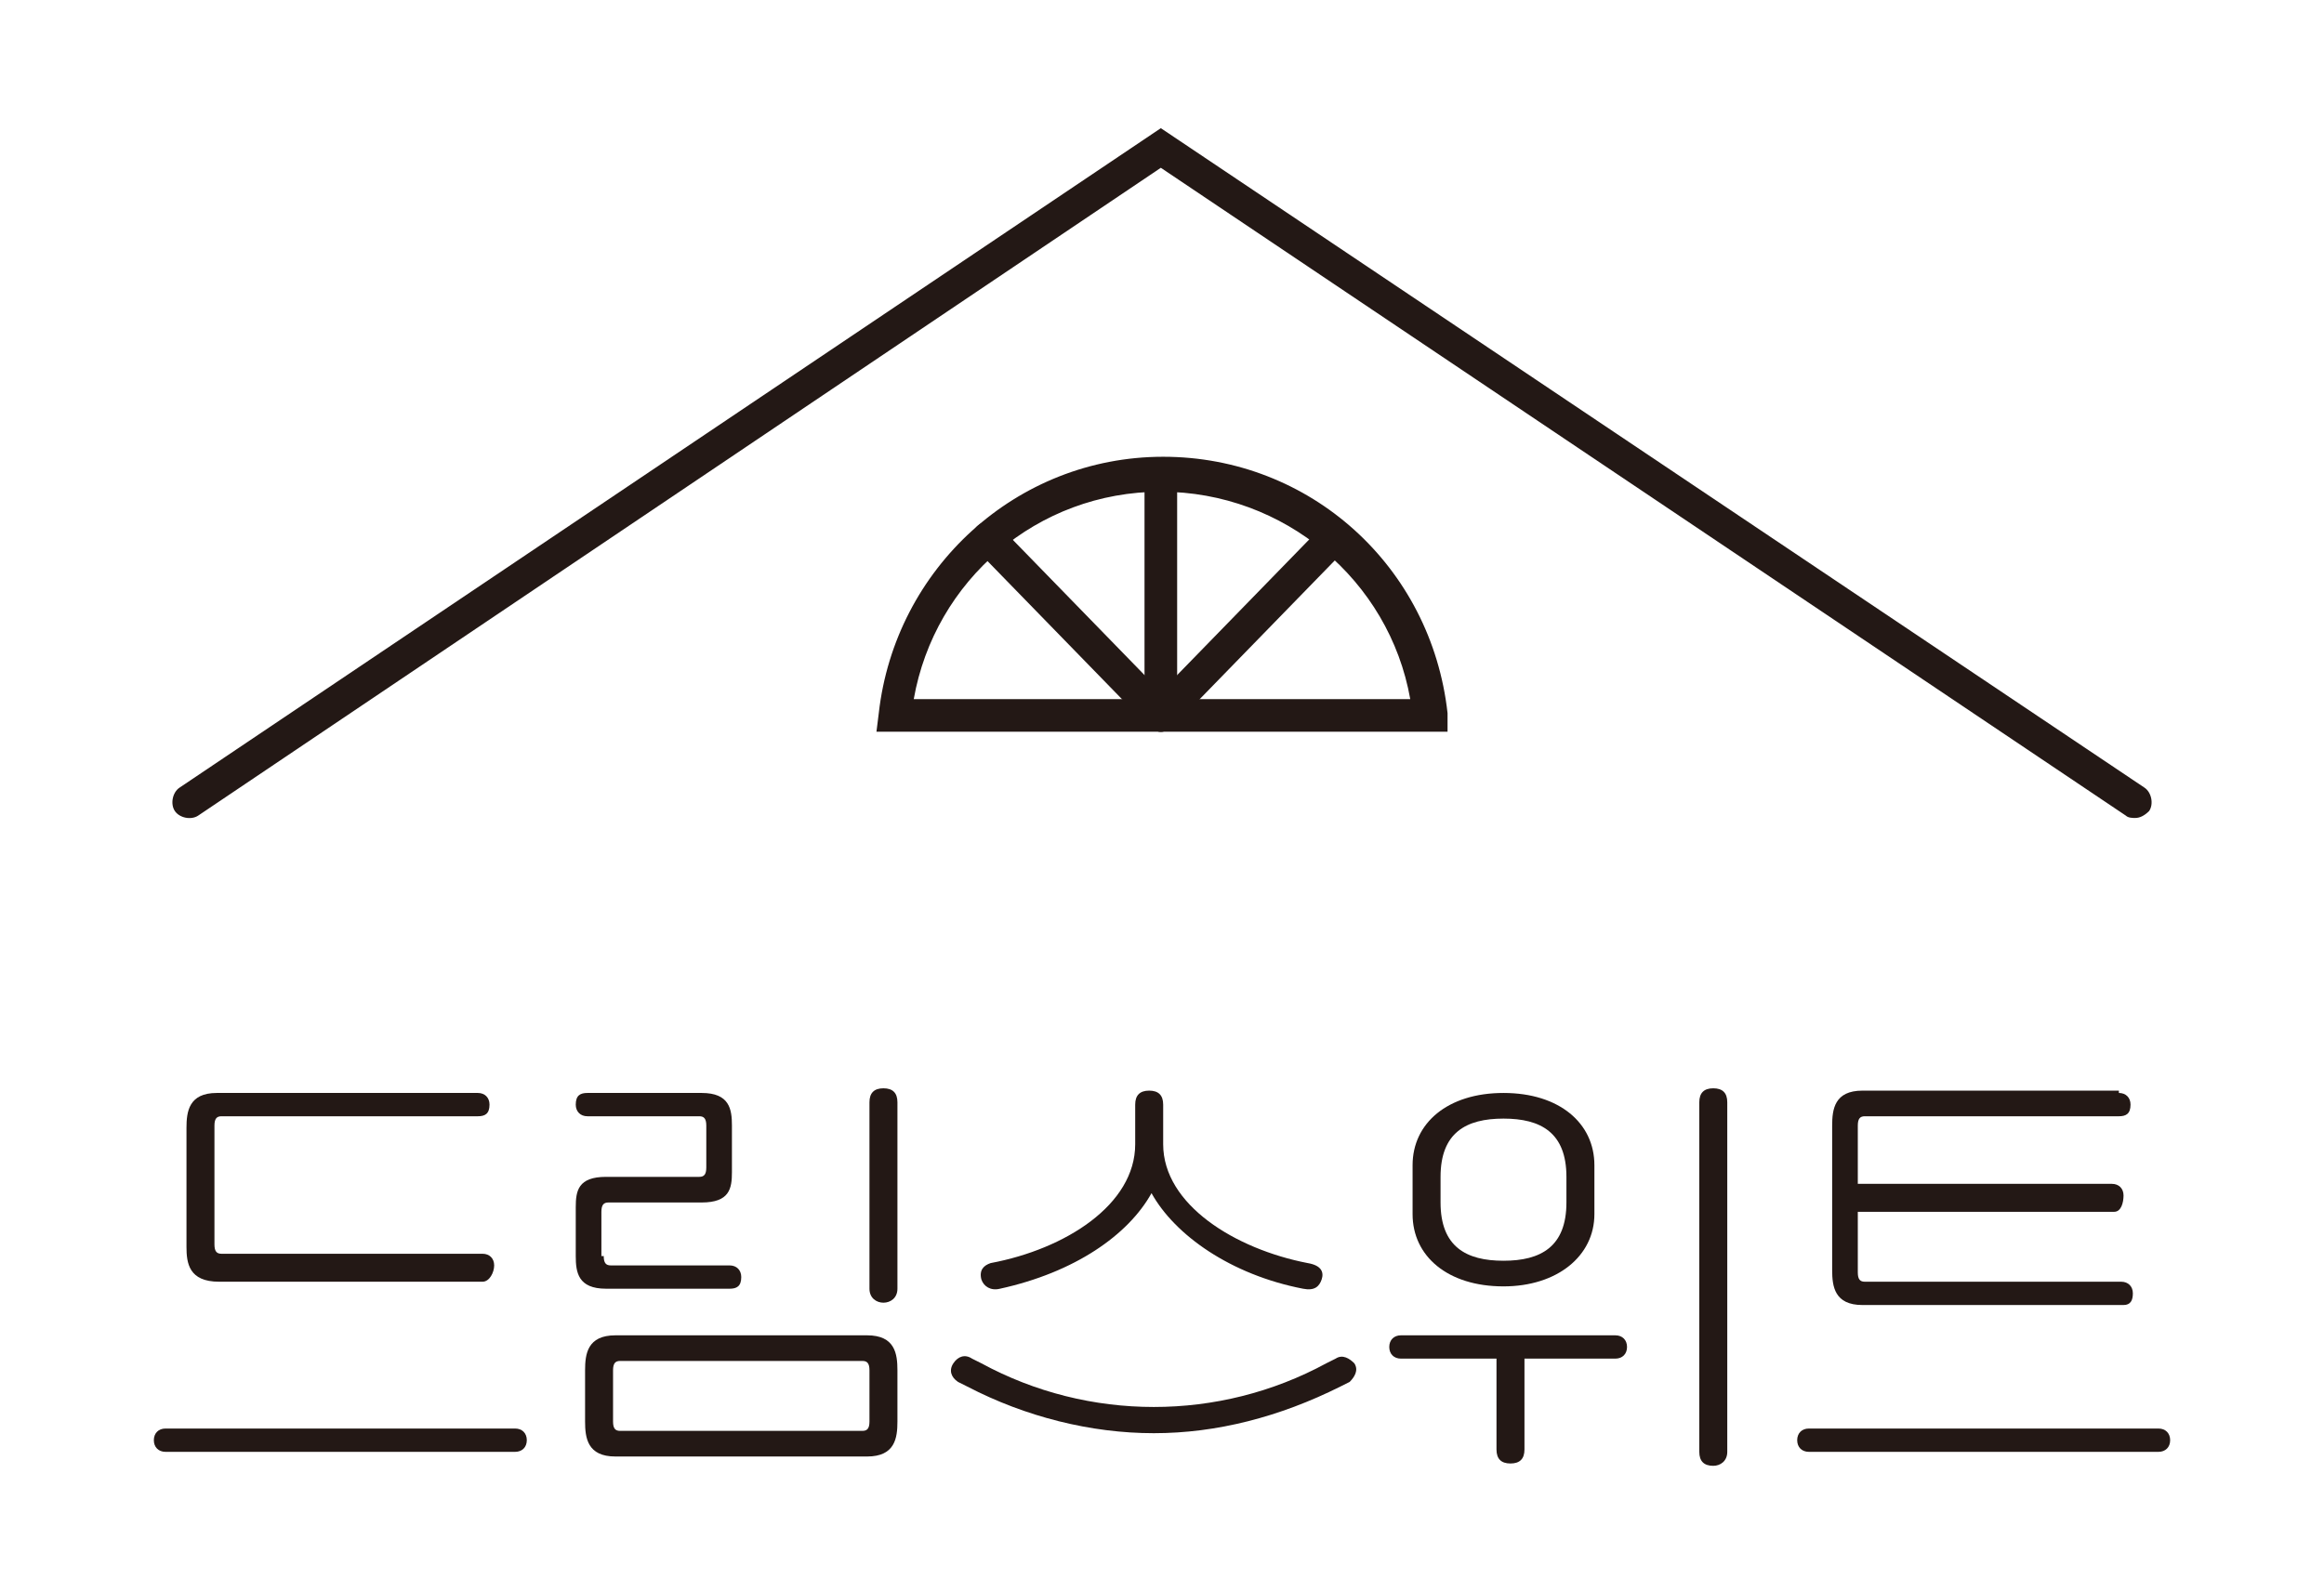 <?xml version="1.0" encoding="utf-8"?>
<!-- Generator: Adobe Illustrator 28.1.0, SVG Export Plug-In . SVG Version: 6.00 Build 0)  -->
<svg version="1.1" id="Layer_1" xmlns="http://www.w3.org/2000/svg" xmlns:xlink="http://www.w3.org/1999/xlink" x="0px" y="0px"
	 viewBox="0 0 99.7 68.3" style="enable-background:new 0 0 99.7 68.3;" xml:space="preserve">
<style type="text/css">
	.st0{fill:#231815;}
</style>
<g>
	<path class="st0" d="M91.6,35.1c-0.1,0-0.3,0-0.4-0.1L49.8,7.2L8.5,35c-0.3,0.2-0.8,0.1-1-0.2c-0.2-0.3-0.1-0.8,0.2-1L49.8,5.5
		L92,33.8c0.3,0.2,0.4,0.7,0.2,1C92,35,91.8,35.1,91.6,35.1z"/>
	<path class="st0" d="M62.1,31.4H37.6l0.1-0.8c0.7-6.2,5.9-11,12.2-11s11.5,4.7,12.2,11L62.1,31.4z M39.2,30h21.3
		c-0.9-5.1-5.4-8.9-10.7-8.9S40.1,24.9,39.2,30z"/>
	<path class="st0" d="M49.8,31.4c-0.2,0-0.4-0.1-0.5-0.2l-7.4-7.6c-0.3-0.3-0.3-0.7,0-1c0.3-0.3,0.7-0.3,1,0l7.4,7.6
		c0.3,0.3,0.3,0.7,0,1C50.2,31.3,50,31.4,49.8,31.4z"/>
	<path class="st0" d="M49.8,31.4c-0.2,0-0.4-0.1-0.5-0.2c-0.3-0.3-0.3-0.7,0-1l7.4-7.6c0.3-0.3,0.7-0.3,1,0c0.3,0.3,0.3,0.7,0,1
		l-7.4,7.6C50.2,31.3,50,31.4,49.8,31.4z"/>
	<path class="st0" d="M49.8,31.1c-0.4,0-0.7-0.3-0.7-0.7V20.4c0-0.4,0.3-0.7,0.7-0.7c0.4,0,0.7,0.3,0.7,0.7v10.1
		C50.5,30.8,50.2,31.1,49.8,31.1z"/>
	<g>
		<path class="st0" d="M22.1,62.3h-15c-0.3,0-0.5-0.2-0.5-0.5s0.2-0.5,0.5-0.5h15c0.3,0,0.5,0.2,0.5,0.5S22.4,62.3,22.1,62.3z
			 M20.5,46.9c0.3,0,0.5,0.2,0.5,0.5c0,0.4-0.2,0.5-0.5,0.5h-11c-0.2,0-0.3,0.1-0.3,0.4v5.1c0,0.3,0.1,0.4,0.3,0.4h11.2
			c0.3,0,0.5,0.2,0.5,0.5S21,55,20.7,55H9.4C8.1,55,8,54.2,8,53.5v-5.1c0-0.7,0.1-1.5,1.3-1.5H20.5z"/>
		<path class="st0" d="M25.9,53.9c0,0.3,0.1,0.4,0.3,0.4h5.1c0.3,0,0.5,0.2,0.5,0.5c0,0.4-0.2,0.5-0.5,0.5H26
			c-1.2,0-1.3-0.7-1.3-1.4v-2.1c0-0.7,0.1-1.3,1.3-1.3h4c0.2,0,0.3-0.1,0.3-0.4v-1.8c0-0.3-0.1-0.4-0.3-0.4h-4.8
			c-0.3,0-0.5-0.2-0.5-0.5c0-0.4,0.2-0.5,0.5-0.5h4.9c1.2,0,1.3,0.7,1.3,1.4v2c0,0.7-0.1,1.3-1.3,1.3h-4c-0.2,0-0.3,0.1-0.3,0.4
			V53.9z M37.2,57.3c1.2,0,1.3,0.8,1.3,1.5V61c0,0.7-0.1,1.5-1.3,1.5H26.4c-1.2,0-1.3-0.8-1.3-1.5v-2.2c0-0.7,0.1-1.5,1.3-1.5H37.2z
			 M37,61.4c0.2,0,0.3-0.1,0.3-0.4v-2.2c0-0.3-0.1-0.4-0.3-0.4H26.6c-0.2,0-0.3,0.1-0.3,0.4V61c0,0.3,0.1,0.4,0.3,0.4H37z
			 M37.3,47.3c0-0.4,0.2-0.6,0.6-0.6s0.6,0.2,0.6,0.6v8c0,0.4-0.3,0.6-0.6,0.6s-0.6-0.2-0.6-0.6V47.3z"/>
		<path class="st0" d="M56.7,54.9c-0.1,0.3-0.3,0.5-0.8,0.4c-3.1-0.6-5.5-2.3-6.5-4.1c-1,1.8-3.3,3.4-6.5,4.1
			c-0.4,0.1-0.7-0.1-0.8-0.4c-0.1-0.4,0.1-0.6,0.4-0.7c3.2-0.6,6.2-2.5,6.2-5.1v-1.7c0-0.4,0.2-0.6,0.6-0.6s0.6,0.2,0.6,0.6v1.7
			c0,2.6,3.1,4.5,6.2,5.1C56.7,54.3,56.8,54.6,56.7,54.9z"/>
		<path class="st0" d="M60.1,57.3h9.2c0.3,0,0.5,0.2,0.5,0.5s-0.2,0.5-0.5,0.5h-3.9v3.9c0,0.4-0.2,0.6-0.6,0.6
			c-0.4,0-0.6-0.2-0.6-0.6v-3.9h-4.1c-0.3,0-0.5-0.2-0.5-0.5S59.8,57.3,60.1,57.3z M60.6,50c0-1.8,1.5-3.1,3.9-3.1
			c2.4,0,3.9,1.3,3.9,3.1v2.1c0,1.8-1.6,3.1-3.9,3.1c-2.4,0-3.9-1.3-3.9-3.1V50z M61.8,51.6c0,1.9,1.1,2.5,2.7,2.5
			c1.6,0,2.7-0.6,2.7-2.5v-1.1c0-1.9-1.1-2.5-2.7-2.5c-1.6,0-2.7,0.6-2.7,2.5V51.6z M72.9,47.3c0-0.4,0.2-0.6,0.6-0.6
			c0.4,0,0.6,0.2,0.6,0.6v15c0,0.4-0.3,0.6-0.6,0.6c-0.4,0-0.6-0.2-0.6-0.6V47.3z"/>
		<path class="st0" d="M92.6,62.3h-15c-0.3,0-0.5-0.2-0.5-0.5s0.2-0.5,0.5-0.5h15c0.3,0,0.5,0.2,0.5,0.5S92.9,62.3,92.6,62.3z
			 M90.9,46.9c0.3,0,0.5,0.2,0.5,0.5c0,0.4-0.2,0.5-0.5,0.5H80c-0.2,0-0.3,0.1-0.3,0.4v2.5h10.9c0.3,0,0.5,0.2,0.5,0.5
			S91,52,90.7,52H79.7v2.6c0,0.3,0.1,0.4,0.3,0.4h11c0.3,0,0.5,0.2,0.5,0.5S91.4,56,91.1,56H79.9c-1.2,0-1.3-0.8-1.3-1.5v-6.2
			c0-0.7,0.1-1.5,1.3-1.5H90.9z"/>
		<path class="st0" d="M49.5,61.5c-2.7,0-5.5-0.7-8-2l-0.4-0.2c-0.3-0.2-0.4-0.5-0.2-0.8c0.2-0.3,0.5-0.4,0.8-0.2l0.4,0.2
			c4.6,2.5,10.2,2.5,14.8,0l0.4-0.2c0.3-0.2,0.6,0,0.8,0.2c0.2,0.3,0,0.6-0.2,0.8l-0.4,0.2C54.9,60.8,52.2,61.5,49.5,61.5z"/>
	</g>
</g>
</svg>
